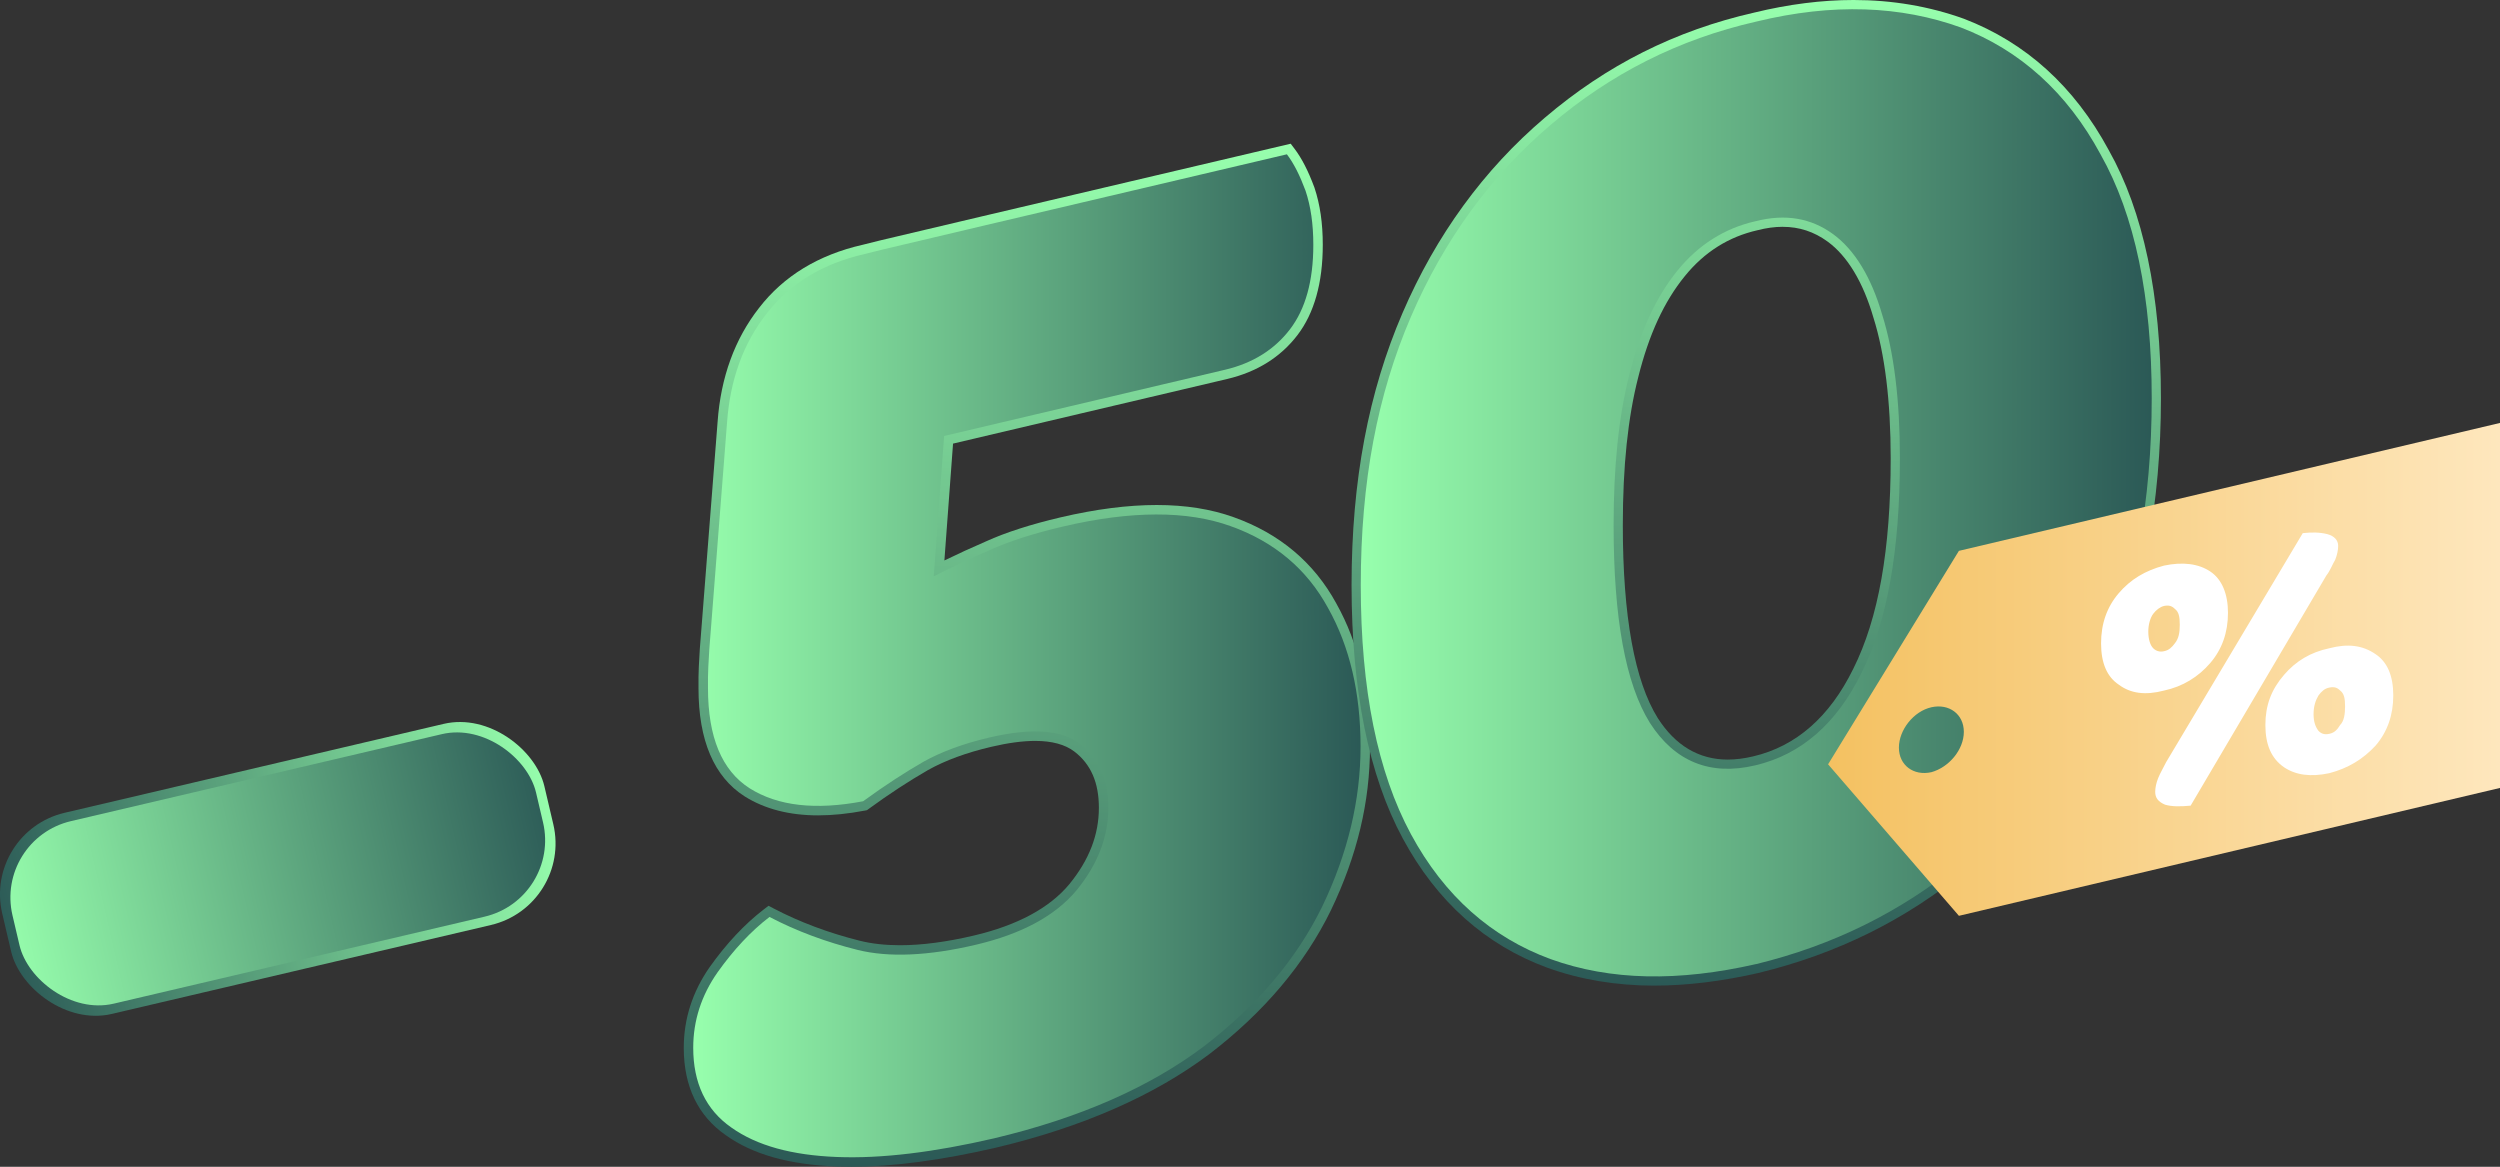 <?xml version="1.0" encoding="UTF-8"?> <svg xmlns="http://www.w3.org/2000/svg" xmlns:xlink="http://www.w3.org/1999/xlink" id="_Слой_2" data-name="Слой 2" viewBox="0 0 1305.86 609.46"><rect x="0" y="0" width="1305.86" height="609.46" fill="#333333" stroke="none"/><defs><style> .cls-1 { fill: #fff; } .cls-2 { fill: url(#_Безымянный_градиент_10-2); } .cls-3 { fill: url(#_Безымянный_градиент_10); } .cls-4 { fill: url(#_Безымянный_градиент_10-3); } .cls-5 { fill: url(#_Безымянный_градиент_10-6); } .cls-6 { fill: url(#_Безымянный_градиент_19); fill-rule: evenodd; } .cls-7 { fill: url(#_Безымянный_градиент_10-5); } .cls-8 { fill: url(#_Безымянный_градиент_10-4); } </style><linearGradient id="_Безымянный_градиент_10" data-name="Безымянный градиент 10" x1="536.39" y1="75.08" x2="536.39" y2="609.46" gradientUnits="userSpaceOnUse"><stop offset="0" stop-color="#97ffad"></stop><stop offset=".76" stop-color="#45816b"></stop><stop offset="1" stop-color="#2b5956"></stop></linearGradient><linearGradient id="_Безымянный_градиент_10-2" data-name="Безымянный градиент 10" x1="362.11" y1="342.57" x2="710.67" y2="342.57" xlink:href="#_Безымянный_градиент_10"></linearGradient><linearGradient id="_Безымянный_градиент_10-3" data-name="Безымянный градиент 10" x1="917.37" y1="0" x2="917.37" y2="514.84" xlink:href="#_Безымянный_градиент_10"></linearGradient><linearGradient id="_Безымянный_градиент_10-4" data-name="Безымянный градиент 10" x1="710.79" y1="257.42" x2="1123.95" y2="257.42" xlink:href="#_Безымянный_градиент_10"></linearGradient><linearGradient id="_Безымянный_градиент_19" data-name="Безымянный градиент 19" x1="954.88" y1="349.65" x2="1305.86" y2="349.65" gradientUnits="userSpaceOnUse"><stop offset="0" stop-color="#f4c161"></stop><stop offset="1" stop-color="#fee7bd"></stop></linearGradient><linearGradient id="_Безымянный_градиент_10-5" data-name="Безымянный градиент 10" x1="-1" y1="487.57" x2="291.74" y2="420.02" gradientTransform="translate(182.71 928.85) rotate(-166.8)" xlink:href="#_Безымянный_градиент_10"></linearGradient><linearGradient id="_Безымянный_градиент_10-6" data-name="Безымянный градиент 10" x1="-1" y1="487.57" x2="291.74" y2="420.02" gradientTransform="translate(107.49 -21.14) rotate(13.2)" xlink:href="#_Безымянный_градиент_10"></linearGradient></defs><g id="Layer_1" data-name="Layer 1"><g><path class="cls-3" d="m444.79,609.46c-2.62,0-5.22-.05-7.73-.15-24.9-.96-43.84-6.29-57.9-16.31-14.58-10.13-22-25.51-22-45.67,0-15.12,4.56-29.32,13.56-42.21,8.77-12.32,18.25-22.42,28.21-30.07l2.51-1.92,2.8,1.47c13.5,7.07,28.59,12.72,44.85,16.79,6.24,1.56,13.32,2.35,21.04,2.35,11.37,0,24.37-1.71,38.64-5.08,22.72-5.36,39.49-14.4,49.84-26.87,10.34-12.71,15.38-25.76,15.38-39.85,0-13.15-4.18-22.75-12.78-29.35-4.83-3.7-11.71-5.58-20.47-5.58-6.51,0-14.23,1.03-22.93,3.08-12.97,3.03-24.11,7.12-33.11,12.17-9.99,5.75-20.43,12.58-30.96,20.28l-.9.66-1.09.21c-8.7,1.66-16.92,2.5-24.44,2.5-15.01,0-27.94-3.35-38.42-9.97-15.96-10.22-24.04-29.22-24.04-56.47v-5.66c0-2.58.22-7.28.69-14.79l9.29-118.68c1.66-23.23,8.94-43.25,21.63-59.47,12.84-16.65,31.06-27.76,54.13-33l9-2.25,53.7-12.69,160.89-37.86,1.94,2.55c3.81,5,7.22,11.63,10.43,20.29l.06.16c2.91,8.74,4.33,18.5,4.33,29.86,0,19.81-4.46,35.67-13.24,47.14-8.8,11.49-21.08,19.18-36.51,22.85l-143.38,33.8-4.52,61.04c6.95-3.39,14.17-6.7,21.85-10.02,10.2-4.63,23.28-8.84,38.89-12.51,18.25-4.28,35.12-6.44,50.15-6.44s28.5,2.14,40.25,6.38c23.92,8.52,41.96,23.69,53.59,45.07,11.65,20.74,17.58,45.92,17.58,74.79s-6.67,56.79-20.4,85.43c-13.69,28.08-35.04,53.34-63.47,75.12-28.92,21.75-66.4,38.18-111.41,48.87-28.65,6.64-54.06,10.01-75.54,10.01Z"></path><path class="cls-2" d="m493.16,227.74l-5.43,73.33c9.73-4.98,19.47-9.51,29.42-13.81,9.96-4.53,22.63-8.6,38.02-12.22,35.76-8.37,64.96-8.37,87.59-.23,22.86,8.15,39.84,22.41,50.93,42.78,11.32,20.14,16.98,44.36,16.98,72.43s-6.79,55.91-19.92,83.29c-13.36,27.39-33.95,51.83-62.02,73.33-28.29,21.28-64.73,37.35-109.55,47.98-31.24,7.24-58.62,10.64-81.93,9.73-23.54-.91-41.87-5.89-55.23-15.39-13.35-9.28-19.92-23.31-19.92-41.65,0-14.26,4.3-27.39,12.68-39.38,8.37-11.77,17.43-21.5,27.16-28.97,14.26,7.47,29.65,13.13,45.95,17.2,16.3,4.07,37.12,3.17,62.02-2.72,23.99-5.66,41.42-15.17,52.51-28.52,10.86-13.35,16.52-27.61,16.52-43s-4.98-25.8-14.71-33.27c-9.73-7.47-25.35-8.6-47.53-3.39-13.58,3.17-25.12,7.47-34.4,12.67-9.05,5.21-19.69,12-31.46,20.6-24.9,4.75-44.59,2.49-59.3-6.79-14.49-9.28-21.73-26.71-21.73-52.28v-5.66c0-2.49.23-7.24.68-14.49l9.28-118.6c1.58-22.18,8.37-41.19,20.6-56.81,12.22-15.85,29.42-26.26,51.38-31.24l9.05-2.26,53.64-12.68,157.76-37.12c3.62,4.75,6.79,11.09,9.73,19.01,2.72,8.15,4.07,17.43,4.07,28.29,0,18.79-4.07,33.5-12.22,44.14-8.15,10.64-19.47,17.65-33.72,21.05l-146.89,34.63Z"></path></g><path class="cls-4" d="m864.24,514.84c-19.95,0-38.76-3.13-55.91-9.32-32.39-11.87-57.81-34.58-75.57-67.5-17.77-32.93-26.78-77.44-26.78-132.3s8.95-101.18,26.6-142.19c17.49-40.64,42.48-74.94,74.27-101.97,32.36-27.59,68.17-45.58,109.45-54.98,17.88-4.36,35.37-6.58,51.91-6.58,20.2,0,39.6,3.31,57.67,9.82,32.31,12.39,57.71,35.43,75.57,68.53,18.1,32.06,27.3,75.73,27.3,129.73s-9.12,104.17-27.13,144.8c-17.6,40.88-42.6,75.03-74.29,101.44-32.02,26.24-67.6,43.87-108.83,53.91-19.25,4.39-37.48,6.6-54.26,6.6Zm66.93-396.37c-4.14,0-8.55.6-13.12,1.78-15.17,3.43-27.92,11.51-38.05,24.06-10.78,13.24-18.71,30.44-24.25,52.62-5.44,21.26-8.08,46.58-8.08,77.45,0,47.44,6.15,81.33,18.28,100.74,9.2,14.34,21.48,21.64,36.49,21.64h0c4.18,0,8.66-.56,13.3-1.67,22.4-5.24,39.99-20.63,52.3-45.74,13.16-26.32,19.55-62.26,19.55-109.91,0-29.85-3.04-54.61-9.03-73.58-5.36-18.51-13.62-32.19-23.94-39.69-7.11-5.18-14.78-7.69-23.45-7.69Z"></path><path class="cls-8" d="m917.37,503.56h0c-40.6,9.25-76.05,8.73-107.4-2.57-30.83-11.31-55.5-32.89-72.97-65.26-17.47-32.38-26.21-75.54-26.21-130.01s8.74-99.69,26.21-140.28c17.47-40.6,42.14-74,72.97-100.21,31.35-26.72,66.8-44.71,107.4-53.95,40.08-9.77,75.54-8.23,106.88,3.09,30.83,11.82,55.5,33.91,72.97,66.29,17.98,31.86,26.72,74.51,26.72,127.44s-8.74,102.26-26.72,142.86c-17.47,40.59-42.14,74-72.97,99.69-31.34,25.69-66.8,43.16-106.88,52.93h0Zm75.03-264.13h0c0-30.32-3.08-55.5-9.25-75.02-5.65-19.53-14.39-33.92-25.69-42.14-11.3-8.22-24.67-10.79-40.6-6.68-15.93,3.59-29.8,12.34-40.6,25.69-11.3,13.88-19.53,31.86-25.18,54.47-5.65,22.09-8.22,48.3-8.22,78.63,0,48.3,6.17,82.73,19.01,103.29,12.85,20.04,31.35,27.75,54.99,22.1,24.15-5.65,42.65-22.1,55.5-48.3,13.36-26.72,20.04-63.72,20.04-112.03h0Z"></path><path class="cls-6" d="m1023.23,287.73l282.63-66.81v190.65l-282.63,66.8-68.34-79.14,68.34-111.51Zm-14.39,81.7c9.25-2.05,16.96,3.6,16.96,12.85s-7.71,18.5-16.96,21.07c-9.25,2.06-16.96-3.59-16.96-12.84s7.71-19.01,16.96-21.07h0Z"></path><rect class="cls-7" x="-.34" y="399.9" width="290.89" height="107.92" rx="43.74" ry="43.74" transform="translate(-99.82 45.13) rotate(-13.2)"></rect><path class="cls-1" d="m1163.77,320.11h0c0,10.28-3.08,19.01-9.25,26.21-6.17,7.2-14.39,12.33-24.15,14.39-9.76,2.57-17.47,1.54-23.64-3.08-6.17-4.11-9.25-11.31-9.25-21.59s3.08-19.01,9.25-26.21c6.16-7.19,13.87-11.82,23.64-14.39,9.76-2.06,17.99-1.03,24.15,3.08,6.17,4.11,9.25,11.82,9.25,21.59h0Zm-41.62,9.77h0c0,4.11,1.03,7.19,2.57,8.73,1.54,1.54,3.59,2.06,5.65,1.54,2.57-.51,4.11-2.05,5.65-4.11,2.06-2.57,2.57-5.65,2.57-9.76s-.51-6.68-2.57-8.23c-1.54-1.54-3.08-2.05-5.65-1.54-2.06.51-4.11,2.06-5.65,4.11-1.55,2.05-2.57,5.66-2.57,9.25h0Zm9.25,68.34l71.43-119.73c4.63-.51,8.74-.51,12.85.51,3.6,1.03,5.65,3.09,5.65,6.17,0,2.05-.51,4.62-1.54,7.2-1.54,2.57-2.57,5.65-4.62,8.22l-70.91,120.24c-5.66.52-9.76.52-13.36-.51-3.6-1.54-5.14-3.6-5.14-6.68,0-2.06.51-4.63,1.54-7.19,1.03-2.57,2.57-5.14,4.11-8.23h0Zm118.71-34.95h0c0,10.28-3.08,19.02-9.25,26.21-6.68,7.19-14.39,11.82-24.15,14.39-9.77,2.06-17.47,1.03-23.64-3.08-6.68-4.62-9.76-11.82-9.76-22.09s3.08-18.5,9.76-26.21c6.17-7.19,13.87-11.82,23.64-13.87,9.76-2.57,17.47-1.54,24.15,3.08,6.17,4.11,9.25,11.31,9.25,21.58h0Zm-41.63,9.77h0c0,4.11,1.03,6.68,2.57,8.73,1.55,1.54,3.08,2.06,5.66,1.54,2.57-.52,4.11-2.06,5.65-4.62,2.06-2.06,2.57-5.66,2.57-9.77s-.51-6.68-2.57-8.23c-1.54-1.54-3.08-2.06-5.65-1.54-2.57.51-4.11,2.06-5.66,4.11-1.54,2.57-2.57,5.66-2.57,9.77h0Z"></path><rect class="cls-5" x="4.66" y="404.9" width="280.89" height="97.92" rx="40.94" ry="40.94" transform="translate(-99.82 45.13) rotate(-13.2)"></rect></g></svg> 